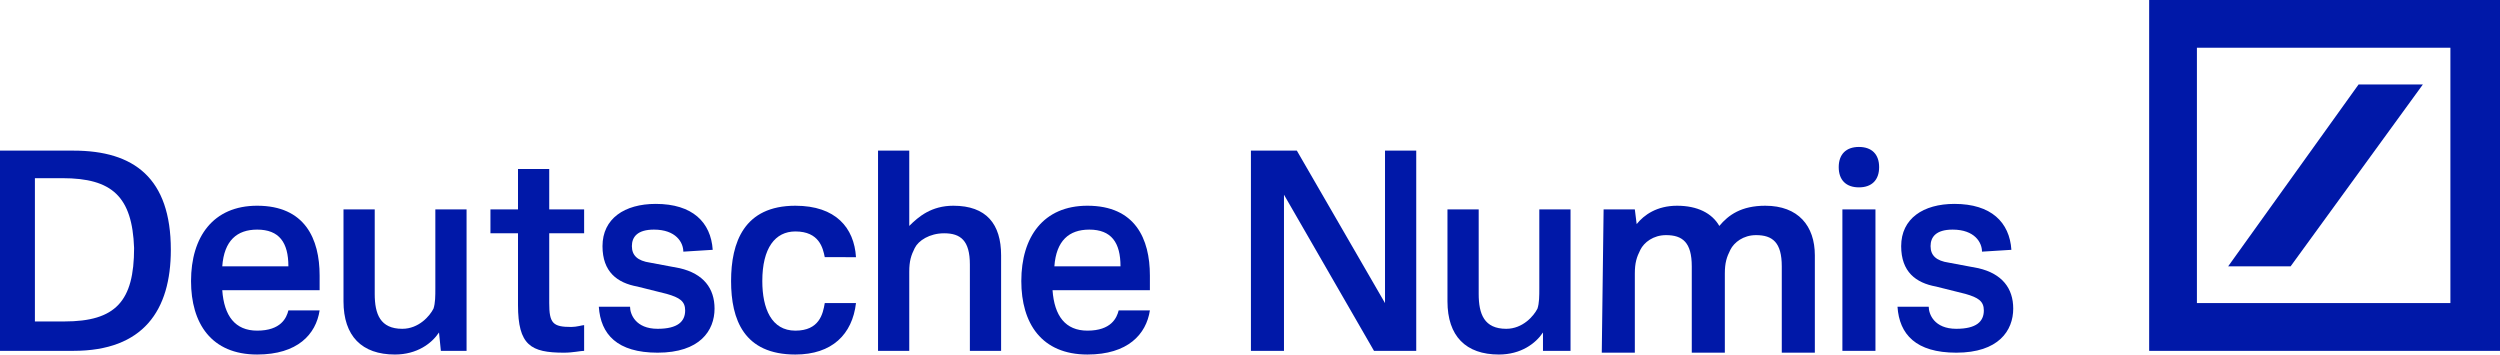 <?xml version="1.0" encoding="utf-8"?>
<!-- Generator: Adobe Illustrator 27.9.0, SVG Export Plug-In . SVG Version: 6.00 Build 0)  -->
<svg version="1.1" id="Ebene_1" xmlns="http://www.w3.org/2000/svg" xmlns:xlink="http://www.w3.org/1999/xlink" x="0px" y="0px"
	 viewBox="0 0 136.1 19.3" style="enable-background:new 0 0 136.1 19.3;" xml:space="preserve">
<style type="text/css">
	.st0{fill:#0018A8;}
</style>
<g>
	<g>
		<g>
			<path class="st0" d="M4,8.2c3.3,0,5.3,1.5,5.3,5.4c0,3.3-1.5,5.5-5.3,5.5H0V8.2H4z M3.4,9.7H1.9v7.8h1.6c2.8,0,3.8-1.1,3.8-4
				C7.2,10.7,6.1,9.7,3.4,9.7z"/>
			<path class="st0" d="M12.1,15.8c0.1,1.4,0.7,2.2,1.9,2.2c1.3,0,1.6-0.7,1.7-1.1h1.7c-0.2,1.3-1.2,2.4-3.4,2.4
				c-2.5,0-3.6-1.7-3.6-4c0-2.4,1.2-4.1,3.6-4.1c2.6,0,3.4,1.8,3.4,3.8v0.8H12.1z M15.7,14.5c0-1.3-0.5-2-1.7-2
				c-1.1,0-1.8,0.6-1.9,2H15.7z"/>
			<path class="st0" d="M23.9,18.1c-0.4,0.6-1.2,1.2-2.4,1.2c-1.8,0-2.8-1-2.8-2.9v-5h1.7V16c0,1.1,0.3,1.9,1.5,1.9
				c0.9,0,1.5-0.7,1.7-1.1c0.1-0.3,0.1-0.7,0.1-1.1v-4.3h1.7v7.7H24L23.9,18.1z"/>
			<path class="st0" d="M31.8,19.1c-0.2,0-0.6,0.1-1.1,0.1c-1.8,0-2.5-0.4-2.5-2.6v-3.9h-1.5v-1.3h1.5V9.2h1.7v2.2h1.9v1.3h-1.9v3.8
				c0,1.1,0.2,1.3,1.2,1.3c0.3,0,0.6-0.1,0.7-0.1V19.1z"/>
			<path class="st0" d="M37.2,13.7c0-0.5-0.4-1.2-1.6-1.2c-0.9,0-1.2,0.4-1.2,0.9c0,0.5,0.3,0.8,1,0.9l1.6,0.3
				c1.3,0.3,1.9,1.1,1.9,2.2c0,1.2-0.8,2.4-3.1,2.4c-2.2,0-3.1-1-3.2-2.5h1.7c0,0.4,0.3,1.2,1.5,1.2c1.1,0,1.5-0.4,1.5-1
				c0-0.5-0.3-0.7-1-0.9l-1.6-0.4c-1.1-0.2-1.9-0.8-1.9-2.2c0-1.5,1.2-2.3,2.9-2.3c2,0,3,1,3.1,2.5L37.2,13.7L37.2,13.7z"/>
			<path class="st0" d="M44.9,14c-0.1-0.5-0.3-1.4-1.6-1.4c-1.1,0-1.8,0.9-1.8,2.7c0,1.5,0.5,2.7,1.8,2.7c1.3,0,1.5-0.9,1.6-1.5h1.7
				c-0.2,1.7-1.3,2.8-3.3,2.8c-2.8,0-3.5-1.9-3.5-4c0-2.1,0.7-4.1,3.5-4.1c2.2,0,3.2,1.2,3.3,2.8H44.9z"/>
			<path class="st0" d="M49.5,19.1h-1.7V8.2h1.7v4.1c0.5-0.5,1.2-1.1,2.4-1.1c1.8,0,2.6,1,2.6,2.7v5.2h-1.7v-4.7
				c0-1.3-0.5-1.7-1.4-1.7c-0.8,0-1.4,0.4-1.6,0.8c-0.2,0.4-0.3,0.7-0.3,1.3L49.5,19.1L49.5,19.1z"/>
			<path class="st0" d="M57.3,15.8c0.1,1.4,0.7,2.2,1.9,2.2c1.3,0,1.6-0.7,1.7-1.1h1.7c-0.2,1.3-1.2,2.4-3.4,2.4
				c-2.5,0-3.6-1.7-3.6-4c0-2.4,1.2-4.1,3.6-4.1c2.6,0,3.4,1.8,3.4,3.8v0.8H57.3z M61,14.5c0-1.3-0.5-2-1.7-2c-1.1,0-1.8,0.6-1.9,2
				H61z"/>
		</g>
		<g>
			<path class="st0" d="M84,18.1c-0.4,0.6-1.2,1.2-2.4,1.2c-1.8,0-2.8-1-2.8-2.9v-5h1.7V16c0,1.1,0.3,1.9,1.5,1.9
				c0.9,0,1.5-0.7,1.7-1.1c0.1-0.3,0.1-0.7,0.1-1.1v-4.3h1.7v7.7h-1.5L84,18.1z"/>
			<path class="st0" d="M87.3,11.4h1.7l0.1,0.8c0.4-0.5,1.1-1,2.2-1c1.1,0,1.9,0.4,2.3,1.1c0.5-0.6,1.2-1.1,2.5-1.1
				c1.8,0,2.7,1.1,2.7,2.7v5.3H97v-4.7c0-1.3-0.5-1.7-1.4-1.7c-0.7,0-1.2,0.4-1.4,0.8c-0.2,0.4-0.3,0.7-0.3,1.3v4.3h-1.8v-4.7
				c0-1.3-0.5-1.7-1.4-1.7c-0.7,0-1.2,0.4-1.4,0.8c-0.2,0.4-0.3,0.7-0.3,1.3v4.3h-1.8L87.3,11.4L87.3,11.4z"/>
			<g>
				<path class="st0" d="M101.2,8c0.7,0,1.1,0.4,1.1,1.1c0,0.7-0.4,1.1-1.1,1.1c-0.7,0-1.1-0.4-1.1-1.1C100.1,8.4,100.5,8,101.2,8z"
					/>
				<rect x="100.3" y="11.4" class="st0" width="1.8" height="7.7"/>
			</g>
			<polygon class="st0" points="68.1,8.2 70.6,8.2 75.4,16.5 75.4,8.2 77.1,8.2 77.1,19.1 74.8,19.1 69.9,10.6 69.9,19.1 68.1,19.1 
							"/>
			<path class="st0" d="M107.9,13.7c0-0.5-0.4-1.2-1.6-1.2c-0.9,0-1.2,0.4-1.2,0.9c0,0.5,0.3,0.8,1,0.9l1.6,0.3
				c1.3,0.3,1.9,1.1,1.9,2.2c0,1.2-0.8,2.4-3.1,2.4c-2.2,0-3.1-1-3.2-2.5h1.7c0,0.4,0.3,1.2,1.5,1.2c1.1,0,1.5-0.4,1.5-1
				c0-0.5-0.3-0.7-1-0.9l-1.6-0.4c-1.1-0.2-1.9-0.8-1.9-2.2c0-1.5,1.2-2.3,2.9-2.3c2,0,3,1,3.1,2.5L107.9,13.7L107.9,13.7z"/>
		</g>
	</g>
	<path class="st0" d="M136.1,0v19.1H117V0H136.1z M119.6,16.5h13.8V2.6h-13.8V16.5z M128.4,4.6h3.5l-7.2,9.9h-3.4L128.4,4.6z"/>
</g>
</svg>
